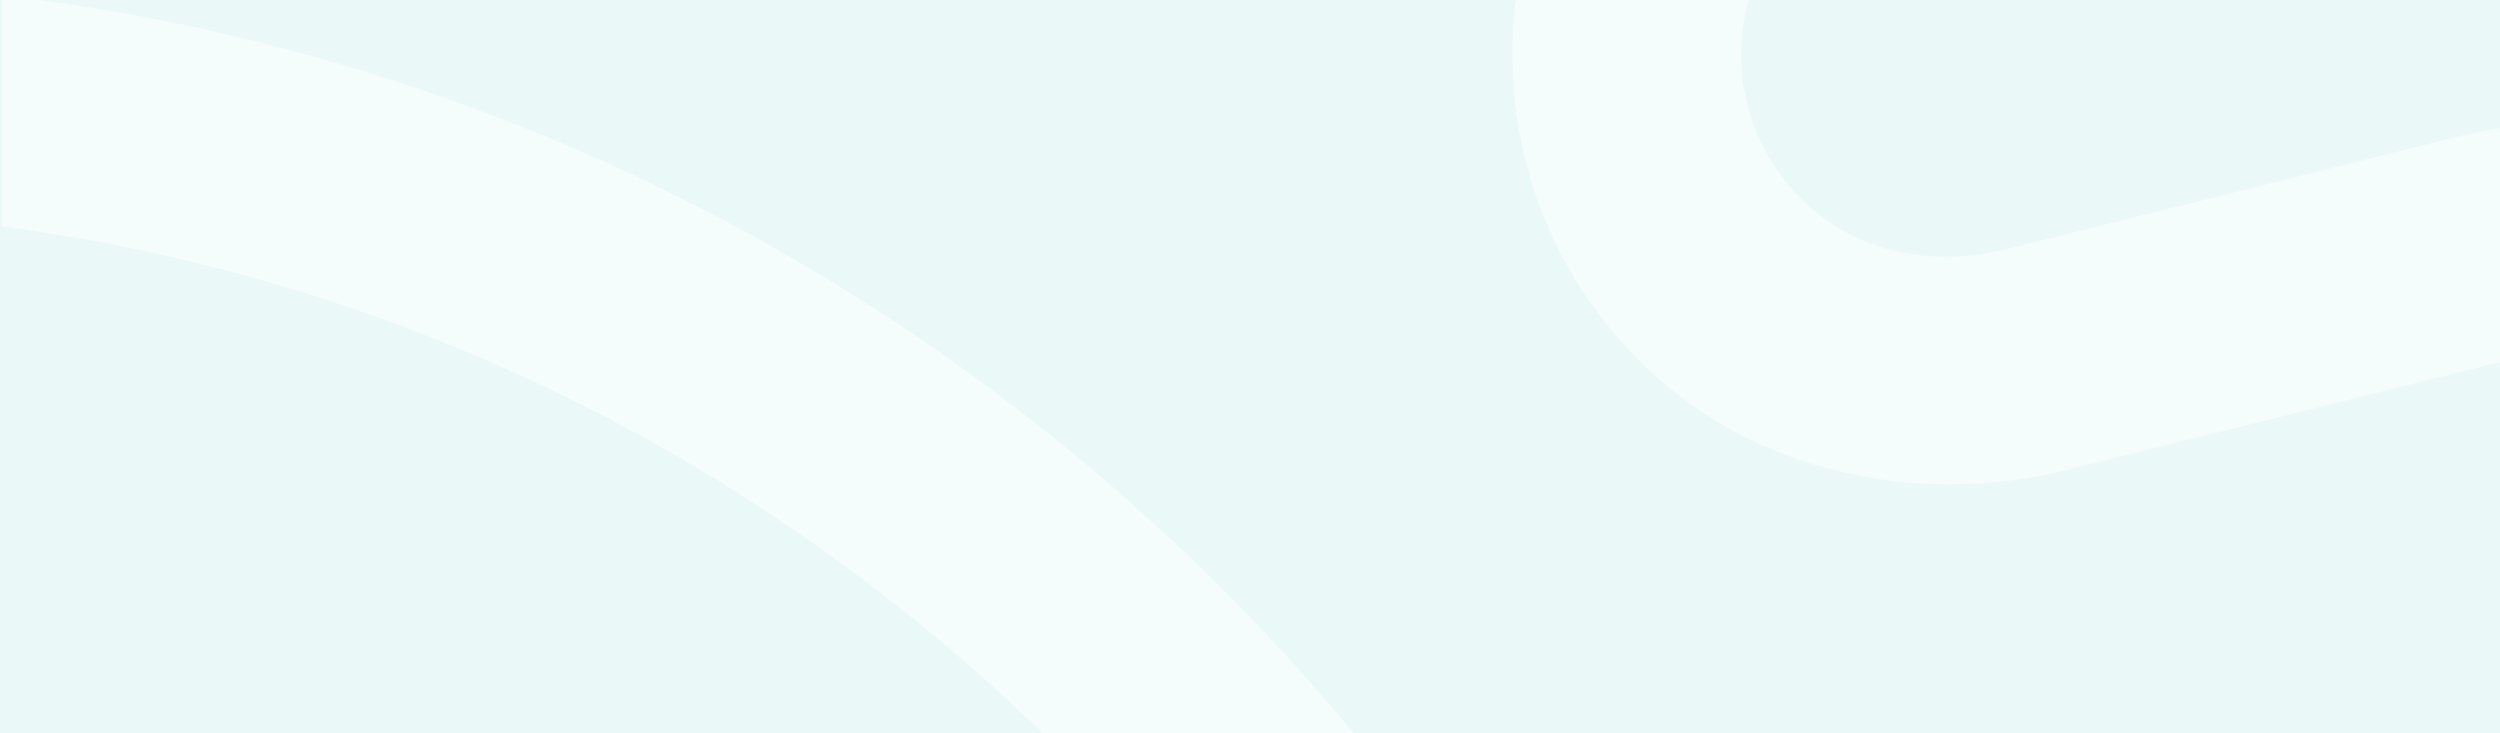<svg xmlns="http://www.w3.org/2000/svg" xmlns:xlink="http://www.w3.org/1999/xlink" width="1920" height="563" viewBox="0 0 1920 563"><defs><clipPath id="clip-path"><rect y="211" width="1919" height="563" fill="none"></rect></clipPath><clipPath id="clip-path-2"><path id="Trac&#xE9;_1243" data-name="Trac&#xE9; 1243" d="M0,0H1919V-878H0Z" fill="none"></path></clipPath></defs><g id="Groupe_2610" data-name="Groupe 2610" transform="translate(-29 -1272)"><rect id="Rectangle_923" data-name="Rectangle 923" width="1920" height="563" transform="translate(29 1272)" fill="#eaf8f8"></rect><g id="Groupe_d&#xE9;filant_56" data-name="Groupe d&#xE9;filant 56" transform="translate(30 1061)" opacity="0.5" clip-path="url(#clip-path)" style="isolation: isolate"><g id="Groupe_2578" data-name="Groupe 2578" transform="translate(0 878)"><g id="Groupe_2577" data-name="Groupe 2577" clip-path="url(#clip-path-2)"><g id="Groupe_2575" data-name="Groupe 2575" transform="translate(-947.977 -282.379)"><path id="Trac&#xE9;_1241" data-name="Trac&#xE9; 1241" d="M0,0,18.781-11.68c183-113.366,385.408-181.944,601.6-203.695C995.574-253.05,1363.018-142.525,1655.1,96.072c226.283,184.825,387.258,430.356,465.508,710.051l5.942,21.254,163.25-70.652-4.8-16.383c-89.834-306.862-269.095-576.77-518.581-780.608-130.6-106.7-275.381-191.318-430.343-251.579-233.72-90.888-480.47-124.083-733.411-98.594C365.689-366.582,143.4-292.887-57.914-171.484l-14.609,8.836Z" fill="#fff"></path></g><g id="Groupe_2576" data-name="Groupe 2576" transform="translate(1895.251 -564.271)"><path id="Trac&#xE9;_1242" data-name="Trac&#xE9; 1242" d="M0,0-356.2,88.74c-46.043,11.455-96.222,6.012-135.193-20.99-73.919-51.285-87.151-149.512-39.846-217.77l226.467-327.115c46.808-67.6,34.731-159.676-27.322-213.627-2.656-2.275-5.153-4.468-7.514-6.437l-16.941-14.244-319.388,461.22C-769.571-115.105-751.416,75.59-621.4,189.148c84.988,74.235,204.077,96.1,313.6,68.862L199.729,131.627l-6.191-20.252c-.391-1.275-.809-2.645-1.244-4.068C166.7,26.535,82.2-20.484,0,0" fill="#fff"></path></g></g></g></g></g></svg>